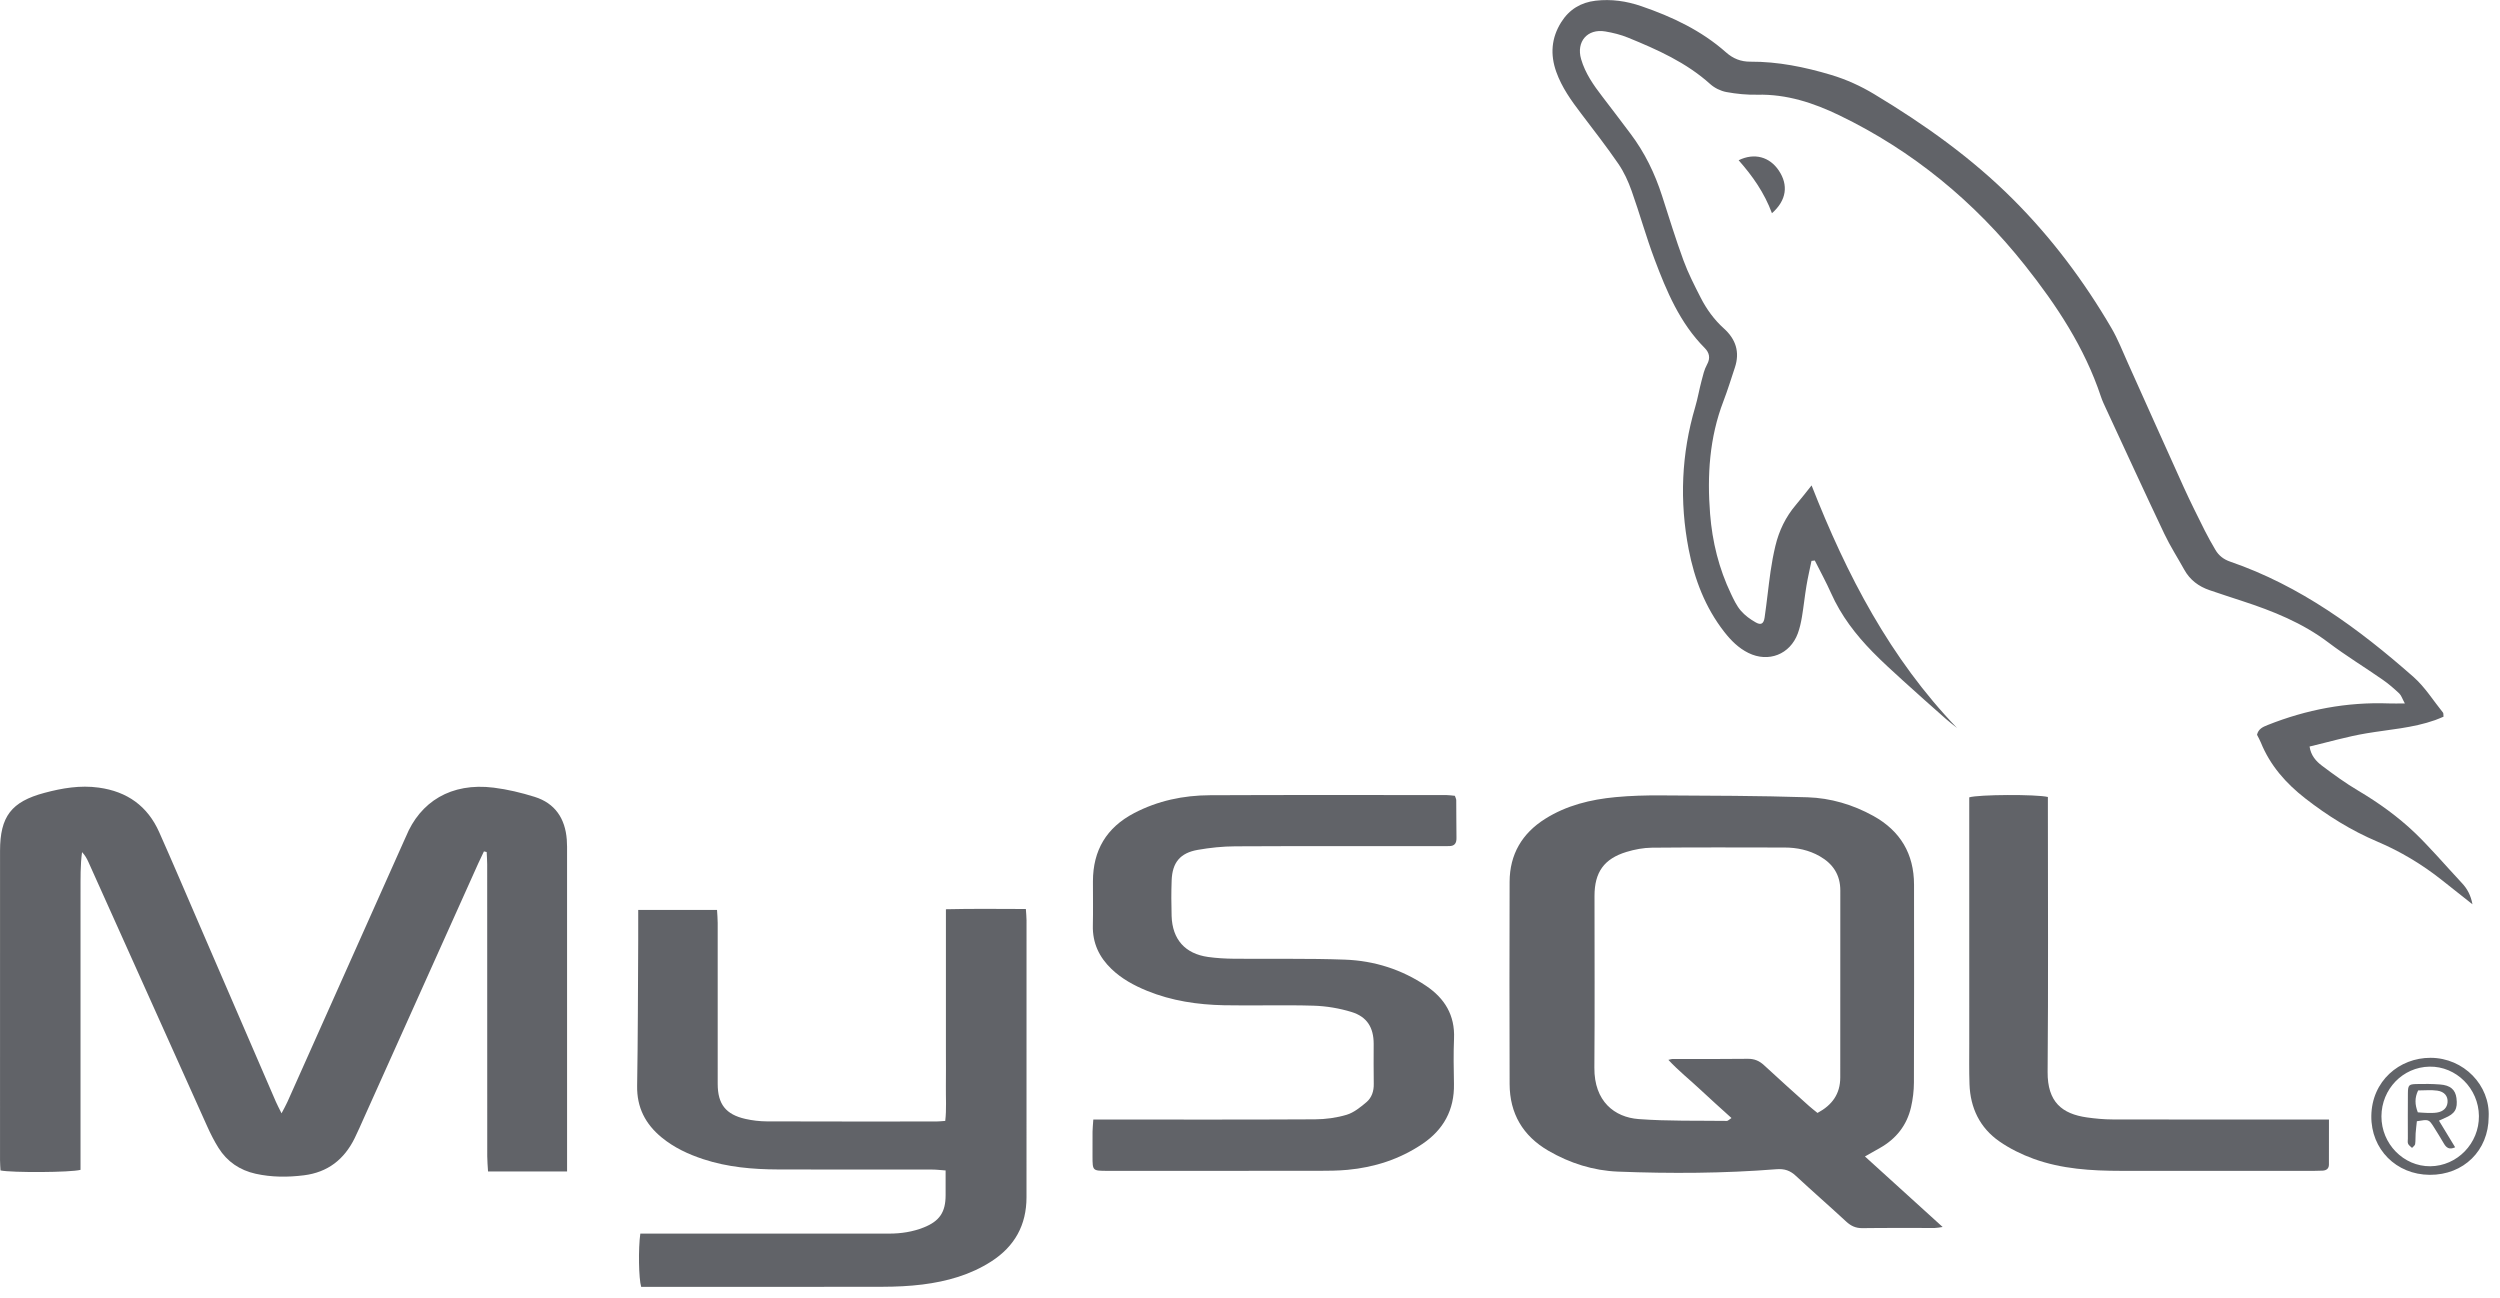 <?xml version="1.0" encoding="UTF-8" standalone="no"?>
<!DOCTYPE svg PUBLIC "-//W3C//DTD SVG 1.1//EN" "http://www.w3.org/Graphics/SVG/1.1/DTD/svg11.dtd">
<svg width="100%" height="100%" viewBox="0 0 183 95" version="1.1" xmlns="http://www.w3.org/2000/svg" xmlns:xlink="http://www.w3.org/1999/xlink" xml:space="preserve" xmlns:serif="http://www.serif.com/" style="fill-rule:evenodd;clip-rule:evenodd;stroke-linejoin:round;stroke-miterlimit:2;">
    <g transform="matrix(1,0,0,1,3250.97,-3239.73)">
        <g transform="matrix(1,0,0,1,-3390.97,-682.904)">
            <g transform="matrix(1,0,0,-1,183.794,3978.78)">
                <path d="M-2.284,-29.603L-8.07,-29.603C-8.091,-29.211 -8.128,-28.852 -8.128,-28.494C-8.131,-21.371 -8.129,-14.249 -8.132,-7.126C-8.132,-6.824 -8.157,-6.522 -8.17,-6.221C-8.237,-6.206 -8.305,-6.19 -8.371,-6.176C-8.51,-6.468 -8.653,-6.758 -8.785,-7.053C-11.571,-13.255 -14.356,-19.456 -17.142,-25.657C-17.368,-26.162 -17.588,-26.67 -17.832,-27.167C-18.596,-28.72 -19.797,-29.668 -21.547,-29.886C-22.734,-30.034 -23.913,-30.032 -25.08,-29.773C-26.236,-29.516 -27.164,-28.891 -27.797,-27.884C-28.119,-27.373 -28.392,-26.827 -28.639,-26.276C-31.538,-19.836 -34.428,-13.393 -37.323,-6.952C-37.436,-6.7 -37.57,-6.459 -37.788,-6.229C-37.92,-7.202 -37.895,-8.16 -37.899,-9.116C-37.904,-10.093 -37.9,-11.068 -37.9,-12.044L-37.9,-29.486C-38.593,-29.682 -42.932,-29.703 -43.757,-29.53C-43.768,-29.288 -43.792,-29.032 -43.792,-28.775C-43.794,-21.23 -43.796,-13.685 -43.791,-6.14C-43.789,-3.621 -42.968,-2.54 -40.539,-1.891C-39.24,-1.544 -37.927,-1.319 -36.561,-1.508C-34.48,-1.795 -32.992,-2.858 -32.14,-4.771C-31.175,-6.937 -30.247,-9.12 -29.306,-11.296C-27.403,-15.698 -25.503,-20.101 -23.6,-24.503C-23.497,-24.741 -23.372,-24.97 -23.185,-25.35C-23.001,-24.994 -22.864,-24.758 -22.754,-24.51C-19.894,-18.111 -17.036,-11.711 -14.179,-5.311C-14.146,-5.239 -14.11,-5.169 -14.081,-5.096C-13.041,-2.55 -10.787,-1.118 -7.651,-1.511C-6.64,-1.637 -5.633,-1.88 -4.659,-2.184C-3.16,-2.652 -2.422,-3.771 -2.305,-5.315C-2.278,-5.658 -2.285,-6.002 -2.285,-6.344C-2.284,-13.784 -2.284,-21.223 -2.284,-28.662L-2.284,-29.603Z" style="fill:rgb(97,99,104);fill-rule:nonzero;"/>
            </g>
        </g>
        <g transform="matrix(1,0,0,1,-3390.97,-682.904)">
            <g transform="matrix(1,0,0,-1,277.946,3984.65)">
                <path d="M-1.432,-22.637C0.514,-24.404 2.343,-26.064 4.256,-27.8C4.003,-27.833 3.842,-27.871 3.681,-27.872C1.917,-27.876 0.152,-27.859 -1.613,-27.884C-2.101,-27.891 -2.456,-27.726 -2.806,-27.402C-4.025,-26.274 -5.277,-25.182 -6.494,-24.053C-6.909,-23.667 -7.319,-23.525 -7.908,-23.571C-11.771,-23.878 -15.644,-23.897 -19.512,-23.746C-21.309,-23.676 -23.035,-23.132 -24.609,-22.215C-26.473,-21.129 -27.435,-19.493 -27.442,-17.335C-27.457,-12.401 -27.458,-7.467 -27.443,-2.534C-27.437,-0.528 -26.534,1.01 -24.847,2.073C-23.275,3.065 -21.513,3.494 -19.69,3.666C-18.592,3.769 -17.482,3.8 -16.377,3.793C-12.796,3.772 -9.214,3.771 -5.635,3.655C-3.946,3.6 -2.314,3.12 -0.814,2.289C1.16,1.194 2.159,-0.485 2.161,-2.744C2.166,-7.573 2.17,-12.401 2.153,-17.229C2.151,-17.83 2.076,-18.443 1.942,-19.028C1.636,-20.358 0.85,-21.348 -0.338,-22.017C-0.654,-22.195 -0.969,-22.375 -1.432,-22.637M-4.906,-19.451C-3.833,-18.879 -3.24,-18.06 -3.239,-16.856C-3.237,-12.294 -3.242,-7.731 -3.235,-3.169C-3.233,-2.021 -3.772,-1.215 -4.736,-0.663C-5.531,-0.208 -6.404,-0.025 -7.311,-0.023C-10.549,-0.017 -13.788,-0.005 -17.026,-0.035C-17.647,-0.041 -18.286,-0.161 -18.883,-0.343C-20.532,-0.845 -21.227,-1.832 -21.228,-3.558C-21.23,-7.751 -21.204,-11.944 -21.238,-16.137C-21.258,-18.614 -19.752,-19.769 -18.002,-19.9C-15.856,-20.061 -13.694,-20.007 -11.539,-20.035C-11.459,-20.036 -11.378,-19.937 -11.201,-19.823C-12.005,-19.092 -12.768,-18.417 -13.509,-17.719C-14.259,-17.014 -15.073,-16.373 -15.821,-15.566C-15.642,-15.525 -15.592,-15.504 -15.541,-15.504C-13.699,-15.501 -11.855,-15.514 -10.013,-15.489C-9.526,-15.482 -9.164,-15.637 -8.815,-15.961C-7.733,-16.965 -6.632,-17.947 -5.535,-18.933C-5.343,-19.106 -5.136,-19.262 -4.906,-19.451" style="fill:rgb(97,99,104);fill-rule:nonzero;"/>
            </g>
        </g>
        <g transform="matrix(1,0,0,1,-3390.97,-682.904)">
            <g transform="matrix(1,0,0,-1,273.644,3945.43)">
                <path d="M-1.043,-18.261C-1.167,-18.868 -1.31,-19.471 -1.411,-20.08C-1.537,-20.835 -1.614,-21.596 -1.74,-22.349C-1.81,-22.764 -1.9,-23.181 -2.045,-23.573C-2.614,-25.109 -4.19,-25.724 -5.66,-25C-6.385,-24.642 -6.942,-24.083 -7.432,-23.453C-8.824,-21.666 -9.609,-19.609 -10.034,-17.409C-10.71,-13.905 -10.569,-10.434 -9.556,-7.003C-9.37,-6.373 -9.261,-5.719 -9.092,-5.083C-8.985,-4.677 -8.892,-4.25 -8.691,-3.89C-8.421,-3.407 -8.525,-3.014 -8.863,-2.674C-10.678,-0.847 -11.645,1.466 -12.529,3.812C-13.15,5.461 -13.619,7.167 -14.211,8.829C-14.456,9.518 -14.769,10.206 -15.18,10.805C-16.045,12.065 -16.986,13.272 -17.91,14.49C-18.63,15.436 -19.319,16.397 -19.724,17.532C-20.178,18.805 -20.087,20.019 -19.364,21.17C-18.779,22.101 -17.931,22.618 -16.844,22.745C-15.698,22.879 -14.58,22.716 -13.499,22.344C-11.243,21.571 -9.107,20.564 -7.3,18.964C-6.783,18.506 -6.219,18.277 -5.511,18.281C-3.496,18.29 -1.54,17.891 0.384,17.316C1.499,16.982 2.547,16.507 3.547,15.905C7.217,13.697 10.688,11.231 13.727,8.189C16.538,5.375 18.905,2.217 20.909,-1.212C21.386,-2.027 21.73,-2.92 22.119,-3.783C23.483,-6.81 24.831,-9.843 26.203,-12.864C26.693,-13.944 27.227,-15.004 27.756,-16.064C27.99,-16.535 28.256,-16.991 28.52,-17.447C28.767,-17.875 29.131,-18.153 29.603,-18.315C34.734,-20.079 39.013,-23.22 43.025,-26.758C43.862,-27.495 44.474,-28.489 45.184,-29.369C45.225,-29.42 45.205,-29.52 45.221,-29.666C45.022,-29.747 44.816,-29.842 44.604,-29.917C42.977,-30.494 41.261,-30.6 39.577,-30.884C38.184,-31.117 36.819,-31.517 35.416,-31.85C35.512,-32.503 35.887,-32.924 36.318,-33.249C37.178,-33.898 38.055,-34.534 38.981,-35.083C40.484,-35.975 41.89,-36.986 43.153,-38.193C43.705,-38.721 44.221,-39.286 44.742,-39.845C45.351,-40.501 45.937,-41.178 46.553,-41.828C46.959,-42.255 47.217,-42.737 47.341,-43.399C46.543,-42.767 45.825,-42.198 45.107,-41.63C43.653,-40.478 42.077,-39.531 40.37,-38.807C38.466,-37.999 36.731,-36.917 35.101,-35.647C33.682,-34.542 32.531,-33.237 31.848,-31.552C31.769,-31.358 31.662,-31.175 31.57,-30.99C31.666,-30.564 31.992,-30.417 32.348,-30.276C35.198,-29.142 38.149,-28.582 41.22,-28.695C41.551,-28.708 41.883,-28.697 42.392,-28.697C42.198,-28.342 42.133,-28.109 41.982,-27.966C41.6,-27.607 41.201,-27.259 40.771,-26.961C39.453,-26.043 38.075,-25.205 36.796,-24.237C34.892,-22.795 32.732,-21.932 30.498,-21.202C29.698,-20.94 28.898,-20.679 28.102,-20.407C27.3,-20.134 26.66,-19.658 26.242,-18.902C25.758,-18.026 25.212,-17.181 24.784,-16.278C23.348,-13.255 21.952,-10.213 20.544,-7.177C20.4,-6.866 20.249,-6.555 20.142,-6.231C18.949,-2.648 16.904,0.447 14.586,3.369C10.878,8.042 6.377,11.755 0.993,14.356C-0.898,15.269 -2.856,15.911 -4.999,15.863C-5.758,15.847 -6.529,15.921 -7.275,16.059C-7.692,16.137 -8.137,16.355 -8.453,16.639C-10.211,18.224 -12.325,19.163 -14.473,20.041C-15.004,20.258 -15.577,20.4 -16.144,20.495C-17.448,20.713 -18.278,19.743 -17.906,18.465C-17.605,17.432 -17.002,16.569 -16.356,15.73C-15.663,14.833 -14.983,13.926 -14.3,13.021C-13.256,11.64 -12.511,10.108 -11.982,8.462C-11.473,6.883 -10.986,5.294 -10.415,3.737C-10.072,2.801 -9.612,1.905 -9.158,1.014C-8.725,0.166 -8.17,-0.605 -7.454,-1.249C-6.588,-2.028 -6.273,-2.97 -6.649,-4.101C-6.923,-4.926 -7.177,-5.758 -7.489,-6.57C-8.514,-9.24 -8.687,-12.011 -8.465,-14.824C-8.305,-16.864 -7.819,-18.829 -6.932,-20.681C-6.728,-21.107 -6.521,-21.551 -6.217,-21.904C-5.918,-22.252 -5.521,-22.543 -5.117,-22.768C-4.735,-22.983 -4.541,-22.862 -4.474,-22.404C-4.311,-21.283 -4.199,-20.155 -4.039,-19.033C-3.95,-18.407 -3.833,-17.785 -3.687,-17.17C-3.42,-16.051 -2.932,-15.039 -2.182,-14.157C-1.81,-13.721 -1.461,-13.266 -1.036,-12.736C1.545,-19.311 4.72,-25.409 9.613,-30.494C9.34,-30.273 9.059,-30.062 8.796,-29.83C7.751,-28.905 6.705,-27.982 5.674,-27.042C4.914,-26.351 4.151,-25.66 3.433,-24.927C2.19,-23.658 1.12,-22.264 0.39,-20.623C0.029,-19.811 -0.402,-19.029 -0.801,-18.233C-0.881,-18.242 -0.962,-18.252 -1.043,-18.261" style="fill:rgb(97,99,104);fill-rule:nonzero;"/>
            </g>
        </g>
        <g transform="matrix(1,0,0,1,-3390.97,-682.904)">
            <g transform="matrix(1,0,0,-1,186.722,4016.74)">
                <path d="M-0.004,27.5L5.764,27.5C5.782,27.166 5.813,26.86 5.813,26.553C5.815,22.623 5.813,18.693 5.814,14.762C5.815,13.286 6.401,12.526 7.848,12.2C8.358,12.086 8.89,12.023 9.411,12.021C13.546,12.006 17.68,12.012 21.815,12.013C21.997,12.013 22.18,12.036 22.47,12.055C22.571,12.912 22.505,13.774 22.517,14.63C22.529,15.474 22.519,16.319 22.519,17.162L22.519,27.549C24.491,27.596 26.395,27.57 28.371,27.567C28.391,27.242 28.42,26.987 28.42,26.732C28.42,19.978 28.414,13.226 28.418,6.473C28.419,4.429 27.552,2.873 25.848,1.774C24.31,0.782 22.59,0.305 20.802,0.08C19.839,-0.041 18.861,-0.083 17.889,-0.086C12.306,-0.1 6.723,-0.092 1.141,-0.092L0.212,-0.092C0.031,0.499 -0.007,2.706 0.15,3.808L1.049,3.808C6.816,3.808 12.583,3.81 18.351,3.806C19.228,3.805 20.082,3.933 20.898,4.258C22.057,4.719 22.496,5.38 22.497,6.614L22.497,8.429C22.123,8.455 21.821,8.494 21.519,8.494C17.753,8.498 13.988,8.487 10.222,8.502C8.375,8.509 6.541,8.668 4.769,9.25C3.661,9.614 2.615,10.101 1.706,10.849C0.52,11.826 -0.111,13.041 -0.084,14.625C-0.025,18.159 -0.026,21.694 -0.005,25.228C-0.001,25.961 -0.004,26.693 -0.004,27.5" style="fill:rgb(97,99,104);fill-rule:nonzero;"/>
            </g>
        </g>
        <g transform="matrix(1,0,0,1,-3390.97,-682.904)">
            <g transform="matrix(1,0,0,-1,220.034,3983.27)">
                <path d="M-0.003,-21.314L1.053,-21.314C6.109,-21.314 11.165,-21.328 16.221,-21.299C16.999,-21.295 17.803,-21.187 18.546,-20.964C19.072,-20.804 19.551,-20.412 19.985,-20.046C20.377,-19.716 20.537,-19.237 20.525,-18.697C20.504,-17.722 20.522,-16.746 20.519,-15.769C20.517,-14.592 20.043,-13.793 18.9,-13.442C18.007,-13.168 17.05,-13.008 16.117,-12.98C13.933,-12.914 11.745,-12.991 9.56,-12.948C7.632,-12.908 5.735,-12.628 3.93,-11.892C2.972,-11.5 2.073,-11.011 1.321,-10.288C0.423,-9.425 -0.066,-8.39 -0.037,-7.119C-0.013,-6.039 -0.033,-4.956 -0.031,-3.876C-0.028,-1.609 0.959,0.056 2.977,1.113C4.721,2.026 6.591,2.417 8.532,2.425C14.299,2.452 20.066,2.438 25.833,2.437C26.038,2.437 26.242,2.403 26.463,2.383C26.504,2.255 26.562,2.158 26.563,2.061C26.572,1.138 26.567,0.215 26.58,-0.708C26.586,-1.099 26.431,-1.304 26.027,-1.298C25.79,-1.294 25.553,-1.302 25.316,-1.302C20.339,-1.303 15.362,-1.29 10.385,-1.315C9.469,-1.319 8.544,-1.416 7.642,-1.574C6.351,-1.801 5.779,-2.5 5.731,-3.809C5.699,-4.678 5.702,-5.55 5.728,-6.419C5.782,-8.129 6.714,-9.177 8.398,-9.414C9.022,-9.501 9.656,-9.537 10.286,-9.543C12.998,-9.57 15.713,-9.51 18.422,-9.61C20.554,-9.689 22.562,-10.32 24.357,-11.529C25.725,-12.449 26.472,-13.682 26.401,-15.382C26.355,-16.488 26.375,-17.598 26.396,-18.705C26.432,-20.609 25.633,-22.06 24.072,-23.109C22.418,-24.22 20.579,-24.813 18.609,-24.996C17.902,-25.062 17.189,-25.067 16.478,-25.068C11.369,-25.073 6.261,-25.071 1.152,-25.071C1.099,-25.071 1.047,-25.072 0.994,-25.071C-0.057,-25.065 -0.058,-25.065 -0.062,-24.018C-0.064,-23.411 -0.067,-22.803 -0.06,-22.197C-0.056,-21.941 -0.028,-21.685 -0.003,-21.314" style="fill:rgb(97,99,104);fill-rule:nonzero;"/>
            </g>
        </g>
        <g transform="matrix(1,0,0,1,-3390.97,-682.904)">
            <g transform="matrix(1,0,0,-1,311.929,3983.22)">
                <path d="M-1.449,-21.364C-1.449,-22.565 -1.445,-23.616 -1.452,-24.667C-1.454,-24.955 -1.635,-25.089 -1.909,-25.105C-2.119,-25.116 -2.33,-25.121 -2.54,-25.121C-7.254,-25.121 -11.967,-25.123 -16.681,-25.12C-18.847,-25.118 -21.005,-24.987 -23.059,-24.243C-23.94,-23.924 -24.81,-23.496 -25.576,-22.963C-27.005,-21.968 -27.702,-20.516 -27.762,-18.778C-27.796,-17.777 -27.779,-16.774 -27.779,-15.771C-27.78,-10.1 -27.78,-4.429 -27.78,1.242L-27.78,2.22C-27.095,2.432 -22.867,2.451 -22.024,2.247L-22.024,1.356C-22.024,-5.053 -21.989,-11.462 -22.043,-17.872C-22.061,-20.083 -20.988,-20.951 -19.162,-21.21C-18.54,-21.298 -17.907,-21.356 -17.279,-21.357C-12.355,-21.369 -7.431,-21.364 -2.507,-21.364L-1.449,-21.364Z" style="fill:rgb(97,99,104);fill-rule:nonzero;"/>
            </g>
        </g>
        <g transform="matrix(1,0,0,1,-3390.97,-682.904)">
            <g transform="matrix(1,0,0,-1,322.643,4004.08)">
                <path d="M-0.473,-0.308C-0.48,-2.771 -2.305,-4.567 -4.787,-4.552C-7.236,-4.538 -9.091,-2.683 -9.062,-0.245C-9.032,2.318 -7.008,4.021 -4.725,4.014C-2.294,4.009 -0.358,1.996 -0.473,-0.308M-1.186,-0.246C-1.204,1.763 -2.847,3.404 -4.806,3.368C-6.76,3.333 -8.313,1.725 -8.322,-0.267C-8.329,-2.278 -6.703,-3.941 -4.746,-3.924C-2.772,-3.906 -1.168,-2.248 -1.186,-0.246" style="fill:rgb(97,99,104);fill-rule:nonzero;"/>
            </g>
        </g>
        <g transform="matrix(1,0,0,1,-3390.97,-682.904)">
            <g transform="matrix(1,0,0,-1,269.841,3933.57)">
                <path d="M-0.134,-4.672C-0.693,-3.167 -1.559,-1.941 -2.573,-0.794C-1.418,-0.229 -0.302,-0.545 0.37,-1.551C1.079,-2.612 0.942,-3.723 -0.134,-4.672" style="fill:rgb(97,99,104);fill-rule:nonzero;"/>
            </g>
        </g>
        <g transform="matrix(1,0,0,1,-3390.97,-682.904)">
            <g transform="matrix(1,0,0,-1,318.658,4003.97)">
                <path d="M-0.126,-0.696C0.289,-1.379 0.664,-1.995 1.058,-2.645C0.633,-2.843 0.417,-2.681 0.238,-2.378C-0.002,-1.971 -0.247,-1.565 -0.501,-1.167C-0.871,-0.588 -0.876,-0.591 -1.743,-0.738C-1.772,-1.02 -1.812,-1.324 -1.834,-1.628C-1.853,-1.89 -1.831,-2.157 -1.87,-2.415C-1.886,-2.517 -2.019,-2.6 -2.097,-2.691C-2.196,-2.593 -2.329,-2.512 -2.383,-2.393C-2.434,-2.283 -2.403,-2.136 -2.403,-2.004C-2.403,-0.9 -2.412,0.206 -2.4,1.31C-2.393,1.9 -2.334,1.969 -1.785,1.984C-1.208,1.999 -0.628,1.997 -0.053,1.953C0.711,1.897 1.075,1.572 1.155,0.956C1.258,0.163 1.044,-0.199 0.295,-0.504C0.199,-0.543 0.107,-0.59 -0.126,-0.696M-1.674,-0.087C-1.446,-0.102 -1.215,-0.126 -0.984,-0.13C-0.748,-0.134 -0.507,-0.14 -0.276,-0.104C0.199,-0.031 0.474,0.251 0.504,0.654C0.535,1.089 0.283,1.427 -0.252,1.502C-0.71,1.566 -1.184,1.516 -1.65,1.516C-1.915,0.972 -1.889,0.472 -1.674,-0.087" style="fill:rgb(97,99,104);fill-rule:nonzero;"/>
            </g>
        </g>
    </g>
</svg>
